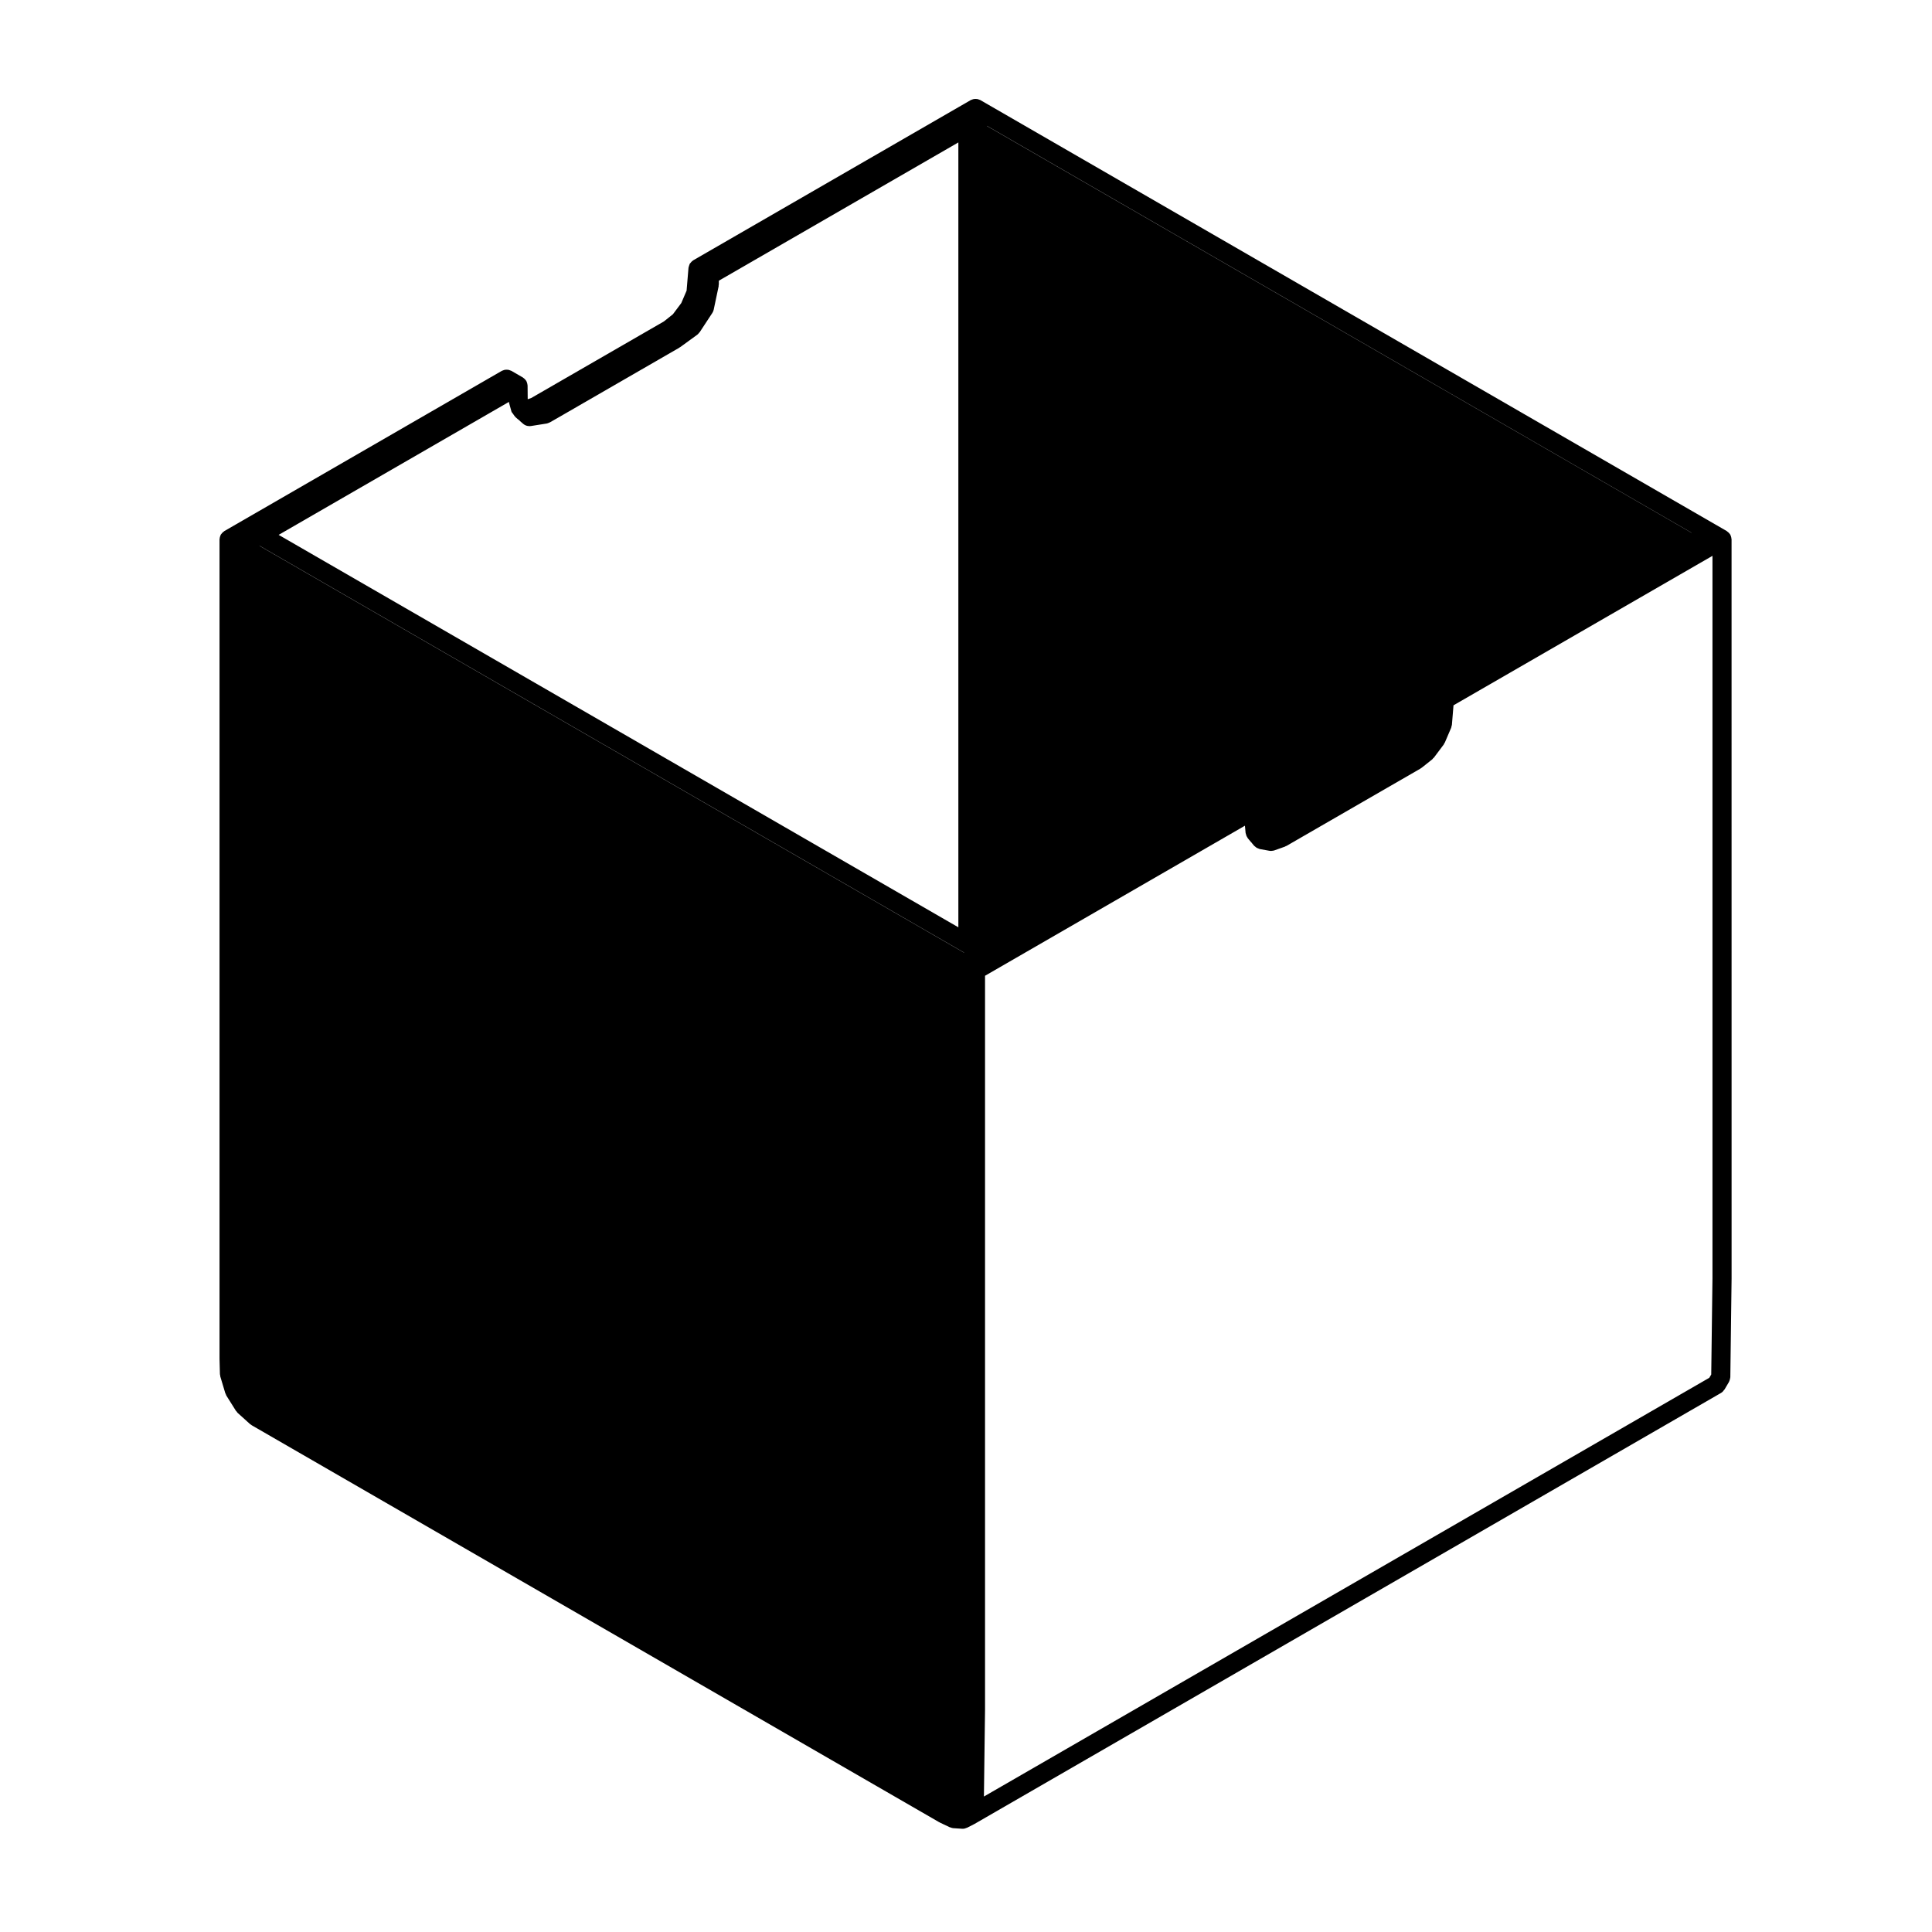 <?xml version="1.0" encoding="UTF-8"?>
<!-- Uploaded to: ICON Repo, www.svgrepo.com, Generator: ICON Repo Mixer Tools -->
<svg fill="#000000" width="800px" height="800px" version="1.1" viewBox="144 144 512 512" xmlns="http://www.w3.org/2000/svg">
 <path d="m392.89 626.9c0.023 0.016 0.055 0.012 0.082 0.02 0.035 0.02 0.059 0.055 0.098 0.074l2.57 1.223s0 0.004 0.004 0.004l0.047 0.02c0.066 0.031 0.137 0.02 0.203 0.047 0.227 0.09 0.457 0.18 0.715 0.195l2.359 0.156c0.055 0.004 0.109 0.004 0.172 0.004 0.379 0 0.727-0.105 1.047-0.25 0.031-0.016 0.066-0.012 0.098-0.023l1.867-0.953c0.016-0.012 0.023-0.023 0.047-0.035 0.02-0.012 0.035-0.016 0.055-0.023 0.004-0.004 0.012 0 0.016-0.004l197.8-114.2s0-0.004 0.004-0.004l0.023-0.016c0.359-0.207 0.621-0.5 0.828-0.816 0.023-0.035 0.066-0.047 0.086-0.082l1.188-2.012c0.023-0.047 0.023-0.102 0.051-0.141 0.082-0.152 0.121-0.316 0.172-0.488 0.039-0.156 0.09-0.312 0.102-0.473 0.004-0.051 0.031-0.098 0.031-0.145l0.336-26.184c0-0.004-0.004-0.012-0.004-0.02 0-0.004 0.004-0.012 0.004-0.016l-0.008-195.84c0-0.051-0.023-0.098-0.031-0.145-0.004-0.105-0.023-0.215-0.047-0.328-0.02-0.109-0.051-0.223-0.09-0.332-0.039-0.105-0.082-0.207-0.125-0.309-0.02-0.047-0.02-0.102-0.051-0.141-0.023-0.047-0.07-0.07-0.102-0.109-0.059-0.098-0.125-0.172-0.195-0.262-0.082-0.09-0.16-0.172-0.258-0.25-0.086-0.074-0.16-0.137-0.258-0.195-0.039-0.023-0.066-0.074-0.105-0.102l-3.043-1.762h-0.004l-191.74-110.71-3.043-1.758c-0.09-0.055-0.191-0.055-0.289-0.102-0.168-0.07-0.324-0.133-0.504-0.168-0.156-0.031-0.312-0.035-0.469-0.035-0.16 0-0.312 0.004-0.473 0.035-0.176 0.035-0.336 0.102-0.508 0.172-0.098 0.039-0.191 0.039-0.281 0.098l-73.551 42.465c-0.039 0.023-0.066 0.07-0.105 0.098-0.07 0.047-0.141 0.082-0.207 0.133-0.09 0.07-0.152 0.16-0.227 0.246-0.105 0.105-0.207 0.211-0.289 0.336-0.023 0.039-0.07 0.066-0.098 0.105-0.012 0.016-0.004 0.035-0.016 0.051-0.051 0.09-0.066 0.191-0.105 0.293-0.059 0.145-0.109 0.293-0.145 0.453-0.012 0.07-0.039 0.137-0.051 0.207 0 0.02-0.012 0.035-0.016 0.055l-0.504 6.07-1.406 3.285-2.215 2.961-2.394 1.91-4.277 2.469-4.438 2.562-17.754 10.246-8.676 5.008-0.926 0.328-0.02-0.07-0.031-3.551c0-0.051-0.023-0.09-0.023-0.133-0.004-0.105-0.023-0.207-0.047-0.312-0.02-0.117-0.051-0.227-0.09-0.336-0.039-0.117-0.082-0.227-0.137-0.336-0.016-0.035-0.016-0.074-0.035-0.105-0.023-0.047-0.07-0.07-0.102-0.109-0.055-0.086-0.109-0.16-0.176-0.238-0.098-0.109-0.191-0.215-0.309-0.312-0.074-0.059-0.152-0.109-0.23-0.16-0.039-0.031-0.066-0.074-0.109-0.102l-3.043-1.758c-0.09-0.055-0.195-0.059-0.293-0.102-0.168-0.07-0.324-0.133-0.5-0.168-0.16-0.031-0.312-0.035-0.473-0.035s-0.312 0.004-0.469 0.035c-0.18 0.035-0.336 0.102-0.508 0.172-0.098 0.039-0.191 0.039-0.281 0.098l-73.551 42.473c-0.047 0.023-0.07 0.074-0.117 0.105-0.09 0.059-0.172 0.117-0.25 0.191-0.098 0.082-0.176 0.16-0.258 0.258-0.074 0.086-0.141 0.172-0.203 0.266-0.023 0.039-0.07 0.066-0.098 0.105-0.023 0.039-0.02 0.09-0.047 0.133-0.051 0.105-0.09 0.203-0.125 0.312-0.039 0.109-0.07 0.227-0.098 0.344-0.02 0.105-0.035 0.211-0.039 0.316 0 0.051-0.031 0.098-0.031 0.145v217.13c0 0.012 0.004 0.02 0.004 0.031s-0.004 0.023-0.004 0.035l0.105 4.035c0 0.121 0.055 0.223 0.074 0.336 0.016 0.105 0 0.211 0.031 0.316l1.328 4.438c0.016 0.059 0.082 0.09 0.105 0.145 0.059 0.156 0.086 0.316 0.176 0.469l2.535 4.039c0.047 0.07 0.117 0.098 0.168 0.156 0.098 0.125 0.16 0.273 0.281 0.379l3.309 2.984c0.074 0.07 0.172 0.102 0.258 0.156 0.066 0.047 0.102 0.105 0.172 0.145zm11.859-6.801 0.297-23.094c0-0.004-0.004-0.012-0.004-0.02 0-0.004 0.004-0.012 0.004-0.016v-194.38l68.875-39.77 0.176 1.934c0.012 0.098 0.059 0.172 0.082 0.266 0.031 0.152 0.07 0.297 0.125 0.441 0.07 0.172 0.156 0.316 0.262 0.469 0.051 0.074 0.07 0.16 0.125 0.23l0.371 0.441c0.004 0 0.004 0.004 0.004 0.004l0.57 0.68c0.039 0.039 0.09 0.055 0.125 0.098 0.031 0.047 0.039 0.102 0.074 0.137l0.535 0.629c0.059 0.074 0.145 0.105 0.215 0.168 0.156 0.152 0.324 0.289 0.523 0.395 0.137 0.074 0.277 0.121 0.422 0.168 0.105 0.039 0.195 0.105 0.312 0.125l2.578 0.469c0.152 0.023 0.309 0.039 0.453 0.039 0.059 0 0.109-0.023 0.172-0.031 0.223-0.016 0.449-0.035 0.676-0.117l0.012-0.004s0.004 0 0.012-0.004l2.777-0.988c0.102-0.035 0.156-0.105 0.246-0.145 0.055-0.023 0.117-0.016 0.168-0.047l8.883-5.129 17.75-10.246 4.445-2.562 4.438-2.562c0.039-0.023 0.07-0.07 0.105-0.102 0.066-0.039 0.137-0.059 0.195-0.105l2.805-2.231c0.102-0.082 0.152-0.191 0.238-0.289 0.066-0.07 0.152-0.102 0.207-0.172l2.586-3.449c0.086-0.109 0.109-0.25 0.176-0.371 0.031-0.059 0.098-0.086 0.121-0.141l1.691-3.953c0.047-0.105 0.039-0.215 0.07-0.324 0.039-0.156 0.109-0.297 0.125-0.465l0.422-5.16 68.629-39.613v191.45l-0.328 25.512-0.516 0.867zm-125.86-369.6c0.016 0.098-0.004 0.18 0.02 0.273l0.629 2.277c0.07 0.258 0.281 0.402 0.418 0.613 0.047 0.09 0.109 0.16 0.16 0.246 0.059 0.102 0.121 0.188 0.195 0.281 0.074 0.07 0.117 0.16 0.195 0.223 0.012 0.012 0.02 0.023 0.031 0.039 0.023 0.023 0.035 0.055 0.059 0.082v0.004l0.641 0.559c0.039 0.039 0.098 0.051 0.141 0.086 0.031 0.031 0.039 0.07 0.074 0.098 0.059 0.055 0.137 0.074 0.203 0.117 0.023 0.031 0.047 0.07 0.074 0.098 0.02 0.02 0.031 0.055 0.055 0.074v0.004l0.863 0.746c0.004 0.004 0.012 0.004 0.012 0.012 0.227 0.191 0.484 0.344 0.766 0.449 0.246 0.098 0.504 0.125 0.762 0.137 0.035 0 0.07 0.02 0.105 0.02 0.133 0 0.262-0.012 0.395-0.031l4.191-0.664c0.258-0.039 0.48-0.152 0.699-0.262 0.051-0.023 0.109-0.016 0.16-0.047l3.723-2.141 0.004-0.004 3.57-2.055 0.016-0.016 26.945-15.551c0.051-0.031 0.082-0.082 0.125-0.109 0.023-0.02 0.066-0.012 0.098-0.031l4.57-3.32c0.203-0.145 0.344-0.336 0.488-0.523 0.039-0.055 0.102-0.074 0.137-0.125l3.367-5.125c0.004-0.004 0.004-0.016 0.012-0.02 0.16-0.25 0.281-0.527 0.348-0.84l1.309-6.211c0.02-0.09-0.004-0.176 0-0.266 0.004-0.09 0.051-0.168 0.051-0.258v-0.945l63.477-36.645v208l-180.13-104zm-66.074 38.148 186.42 107.64 0.277 0.16-0.035 0.023-186.7-107.8zm379.42-3.469-186.7-107.79 0.039-0.023 186.7 107.8z"/>
</svg>